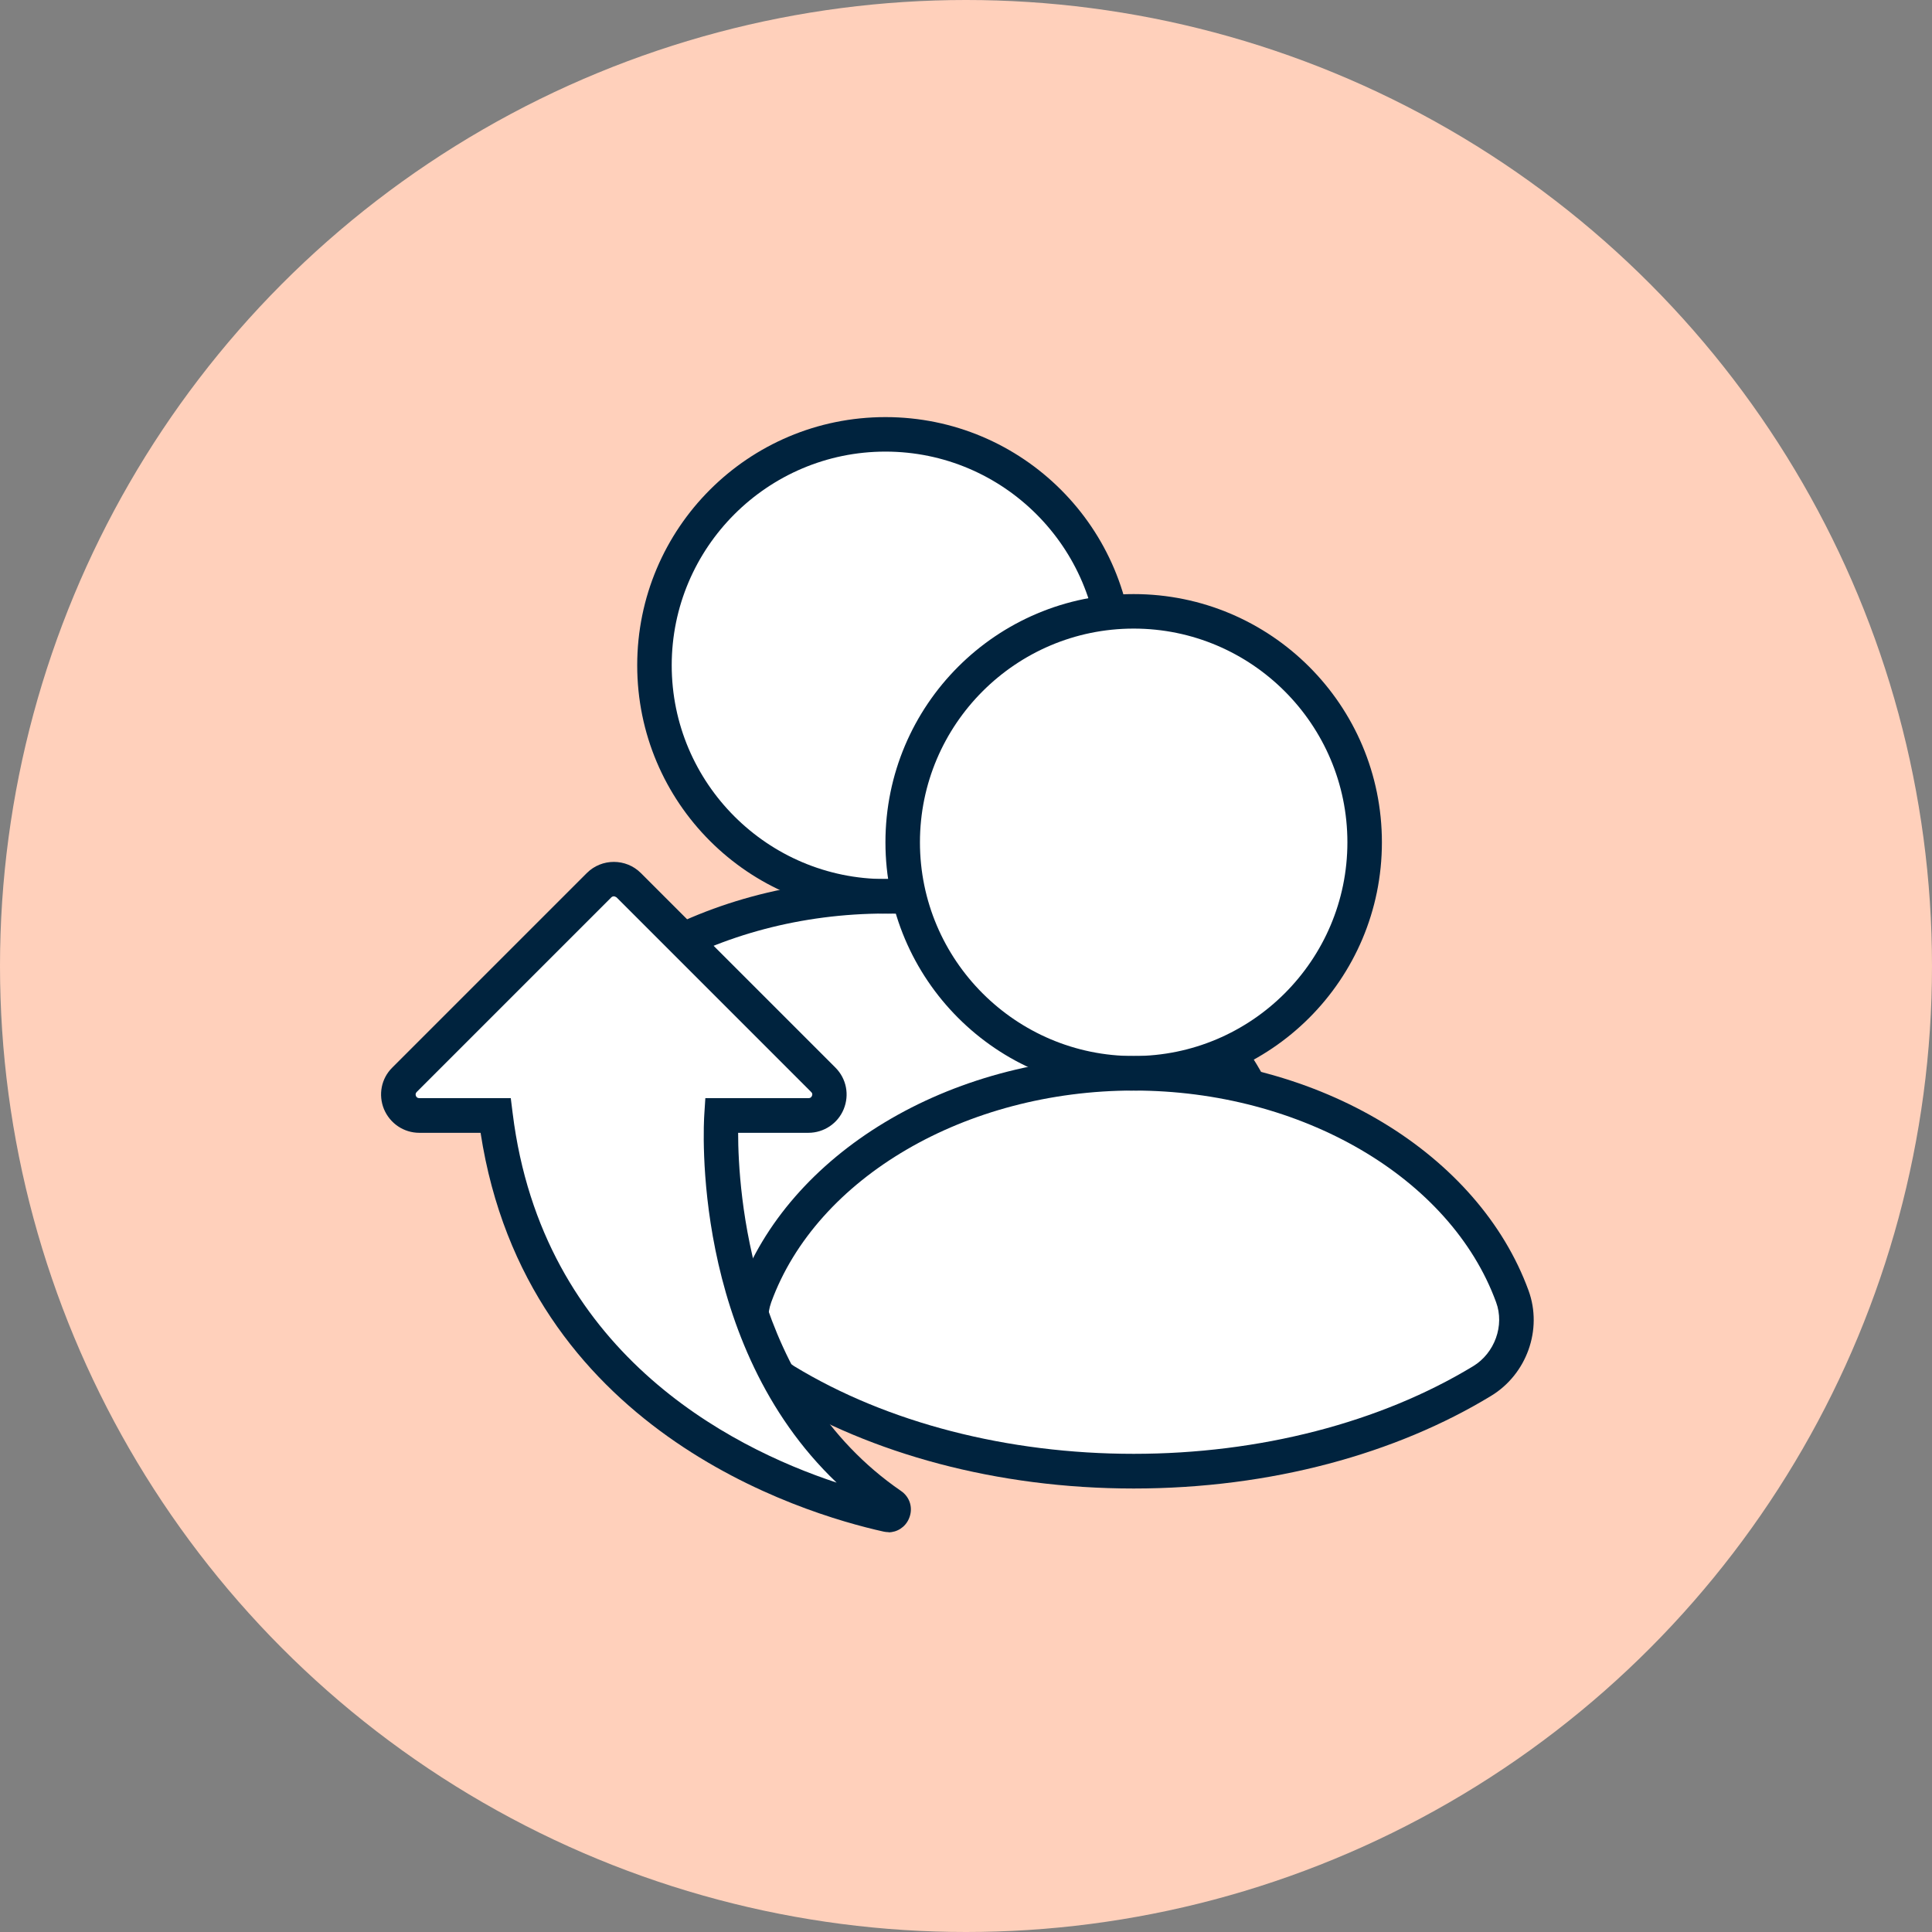 <?xml version="1.0" encoding="UTF-8"?>
<svg id="uuid-fc69c524-08e9-43ed-b76d-9898ad903bd7" data-name="Layer 2" xmlns="http://www.w3.org/2000/svg" viewBox="0 0 112 112">
  <rect x="0" y="0" width="112" height="112" fill="#808080" stroke="none"/>
  <defs>
    <style>
      .uuid-ad2eba06-9d48-44f4-a5ef-5b3deb158361 {
        fill: #fff;
      }

      .uuid-77fc51f6-f3db-41d0-b42f-752356784769 {
        fill: #ffd0bb;
      }

      .uuid-1f16a7a2-26be-43a1-9e69-bfc24383717d {
        fill: #00233e;
      }
    </style>
  </defs>
  <g id="uuid-83c64e1c-acb2-4cfa-aecb-3ad5806f363d" data-name="Layer 1">
    <circle class="uuid-77fc51f6-f3db-41d0-b42f-752356784769" cx="56" cy="56" r="56"/>
    <g>
      <g>
        <path class="uuid-ad2eba06-9d48-44f4-a5ef-5b3deb158361" d="M73.28,64.67c-2.54-6.95-10.29-11.97-19.34-12.8,6.14-1.22,10.78-6.64,10.78-13.13,0-7.39-6.01-13.39-13.39-13.39s-13.39,6.01-13.39,13.39c0,6.49,4.64,11.92,10.78,13.13-9.05.82-16.8,5.85-19.34,12.8-.67,1.82.07,3.89,1.75,4.91,5.55,3.37,12.72,5.22,20.2,5.22s14.65-1.85,20.2-5.22c1.68-1.02,2.41-3.08,1.75-4.91Z"/>
        <path class="uuid-1f16a7a2-26be-43a1-9e69-bfc24383717d" d="M51.33,26.18c6.83,0,12.39,5.56,12.39,12.39s-5.56,12.39-12.39,12.39-12.39-5.56-12.39-12.39,5.56-12.39,12.39-12.39M51.33,24.18c-7.95,0-14.39,6.44-14.39,14.39s6.44,14.39,14.39,14.39,14.39-6.44,14.39-14.39-6.44-14.39-14.39-14.39h0Z"/>
        <path class="uuid-1f16a7a2-26be-43a1-9e69-bfc24383717d" d="M51.33,52.96c9.73,0,18.37,5.05,21.01,12.27.5,1.35-.08,2.95-1.33,3.71-5.39,3.27-12.38,5.08-19.68,5.08s-14.29-1.8-19.68-5.08c-1.25-.76-1.82-2.35-1.33-3.71,2.64-7.23,11.28-12.27,21.01-12.27M51.33,50.96c-10.86,0-20.02,5.74-22.89,13.59-.83,2.27.1,4.85,2.17,6.11,5.49,3.33,12.75,5.37,20.72,5.37s15.23-2.03,20.72-5.37c2.06-1.25,3-3.84,2.17-6.11-2.87-7.85-12.02-13.59-22.89-13.59h0Z"/>
      </g>
      <g>
        <path class="uuid-ad2eba06-9d48-44f4-a5ef-5b3deb158361" d="M87.67,74.93c-2.54-6.95-10.29-11.97-19.34-12.8,6.14-1.22,10.78-6.64,10.78-13.13,0-7.39-6.01-13.39-13.39-13.39s-13.39,6.01-13.39,13.39c0,6.49,4.64,11.92,10.78,13.13-9.05.82-16.8,5.85-19.34,12.8-.67,1.82.07,3.89,1.75,4.91,5.55,3.37,12.72,5.22,20.2,5.22s14.65-1.85,20.2-5.22c1.68-1.02,2.41-3.08,1.75-4.91Z"/>
        <g>
          <path class="uuid-1f16a7a2-26be-43a1-9e69-bfc24383717d" d="M65.72,36.44c6.83,0,12.39,5.56,12.39,12.39s-5.56,12.39-12.39,12.39-12.39-5.56-12.39-12.39,5.56-12.39,12.39-12.39M65.72,34.44c-7.95,0-14.39,6.44-14.39,14.39s6.44,14.39,14.39,14.39,14.39-6.44,14.39-14.39-6.44-14.39-14.39-14.39h0Z"/>
          <path class="uuid-1f16a7a2-26be-43a1-9e69-bfc24383717d" d="M65.72,63.22c9.73,0,18.37,5.05,21.01,12.27.5,1.35-.08,2.95-1.33,3.71-5.39,3.27-12.38,5.08-19.68,5.08s-14.29-1.8-19.68-5.08c-1.25-.76-1.82-2.35-1.33-3.71,2.64-7.23,11.28-12.27,21.01-12.27M65.72,61.22c-10.86,0-20.02,5.74-22.89,13.59-.83,2.27.1,4.85,2.17,6.11,5.49,3.33,12.75,5.37,20.72,5.37s15.23-2.03,20.72-5.37c2.06-1.25,3-3.84,2.17-6.11-2.87-7.85-12.02-13.59-22.89-13.59h0Z"/>
        </g>
      </g>
      <path class="uuid-ad2eba06-9d48-44f4-a5ef-5b3deb158361" d="M51.68,87.25c-10.89-7.49-9.85-22.58-9.85-22.58h5.04c1.08,0,1.62-1.31.86-2.07l-11.28-11.28c-.47-.47-1.24-.47-1.72,0l-11.28,11.28c-.77.77-.22,2.07.86,2.07h4.42c2.13,17.17,17.63,22.01,22.71,23.14.33.07.52-.37.24-.56Z"/>
      <path class="uuid-1f16a7a2-26be-43a1-9e69-bfc24383717d" d="M51.52,88.82c-.1,0-.2-.01-.29-.03-4.87-1.08-20.73-5.93-23.37-23.12h-3.55c-.9,0-1.7-.54-2.05-1.37-.34-.83-.16-1.78.48-2.41l11.28-11.28c.86-.86,2.27-.86,3.13,0l11.28,11.28c.64.64.82,1.58.48,2.41-.34.83-1.15,1.37-2.05,1.37h-4.07c0,3.33.68,14.74,9.44,20.76.53.36.72,1.02.46,1.61-.21.49-.68.79-1.19.79ZM35.59,51.96c-.05,0-.11.02-.15.06l-11.28,11.28c-.07.07-.08.15-.05.23.04.09.1.13.2.13h5.3l.11.88c1.71,13.79,12.52,19.34,18.78,21.41-8.47-8.07-7.71-20.77-7.67-21.36l.06-.93h5.98c.1,0,.16-.04.2-.13.04-.09.02-.17-.05-.23l-11.28-11.28s-.1-.06-.15-.06Z"/>
    </g>
  </g>
</svg>